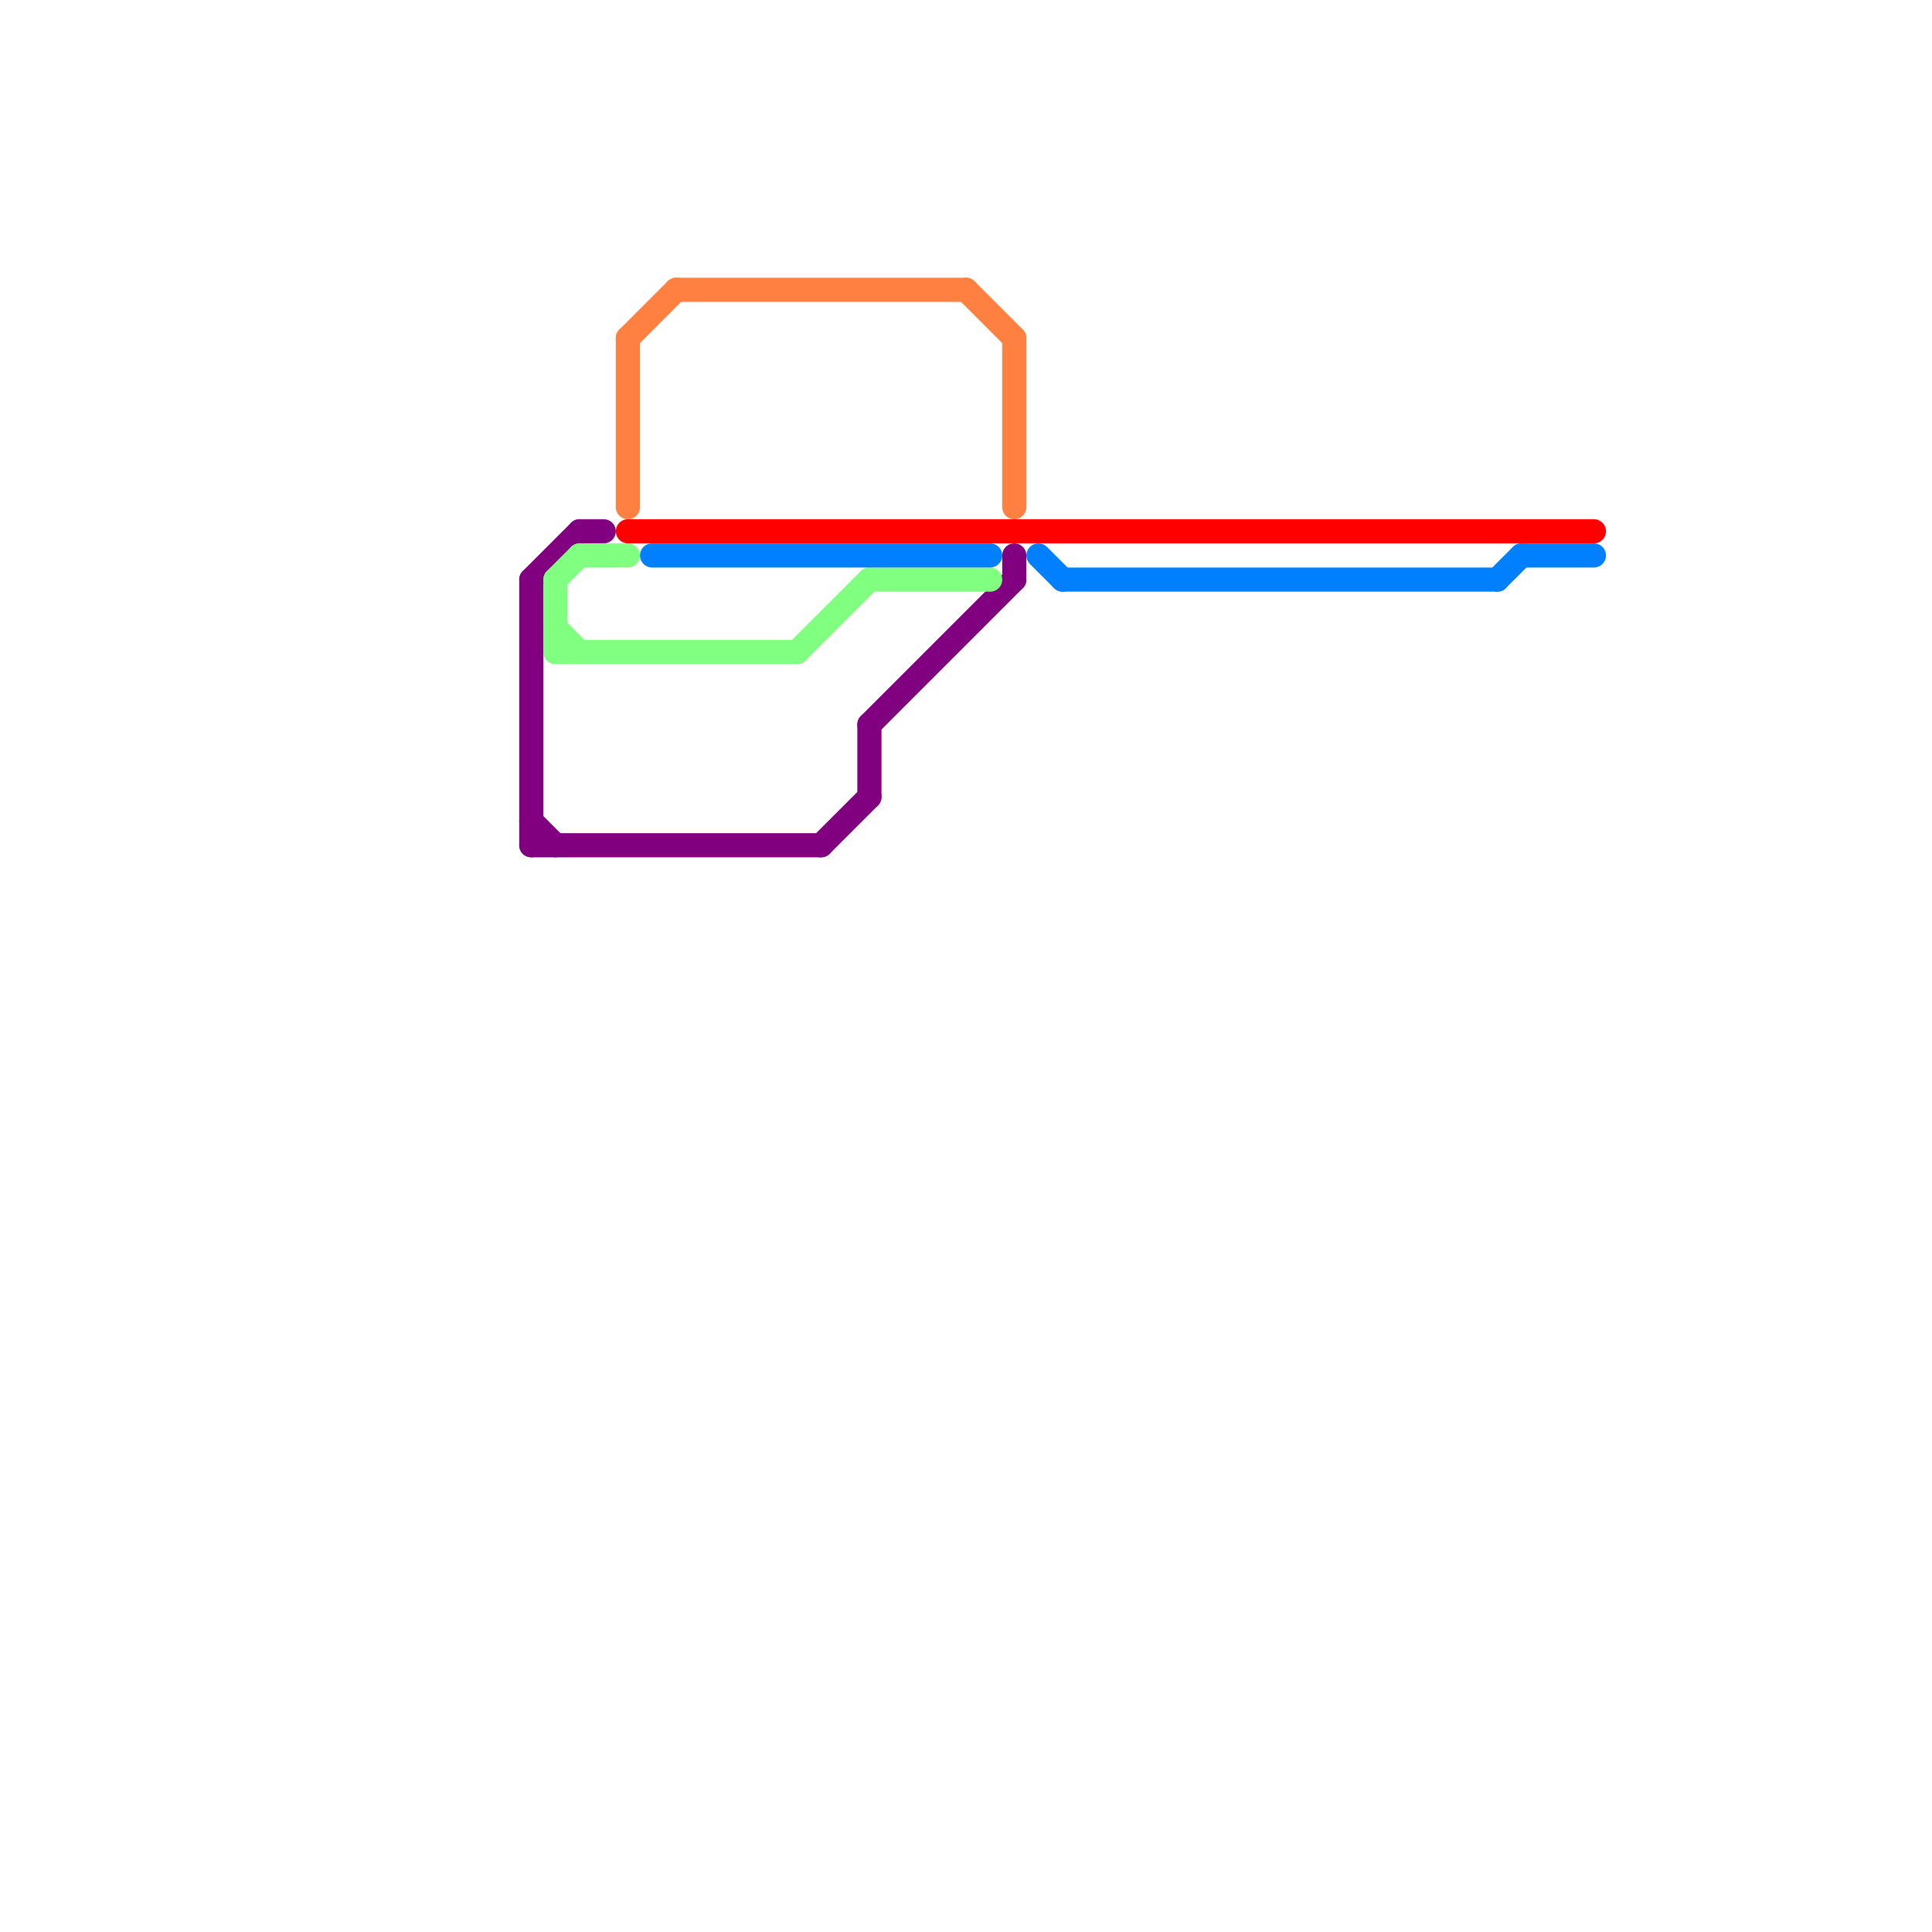 
<svg version="1.1" xmlns="http://www.w3.org/2000/svg" viewBox="0 0 80 80">
<style>text { font: 1px Helvetica; font-weight: 600; white-space: pre; dominant-baseline: central; } line { stroke-width: 1; fill: none; stroke-linecap: round; stroke-linejoin: round; } .c0 { stroke: #800080 } .c1 { stroke: #80ff80 } .c2 { stroke: #ff8040 } .c3 { stroke: #ff0000 } .c4 { stroke: #0080ff }</style><defs><g id="wm-xf"><circle r="1.2" fill="#000"/><circle r="0.9" fill="#fff"/><circle r="0.6" fill="#000"/><circle r="0.3" fill="#fff"/></g><g id="wm"><circle r="0.6" fill="#000"/><circle r="0.3" fill="#fff"/></g></defs><line class="c0" x1="34" y1="35" x2="36" y2="33"/><line class="c0" x1="22" y1="35" x2="34" y2="35"/><line class="c0" x1="36" y1="30" x2="36" y2="33"/><line class="c0" x1="36" y1="30" x2="42" y2="24"/><line class="c0" x1="22" y1="24" x2="22" y2="35"/><line class="c0" x1="24" y1="22" x2="25" y2="22"/><line class="c0" x1="22" y1="34" x2="23" y2="35"/><line class="c0" x1="22" y1="24" x2="24" y2="22"/><line class="c0" x1="42" y1="23" x2="42" y2="24"/><line class="c1" x1="23" y1="24" x2="23" y2="27"/><line class="c1" x1="23" y1="27" x2="33" y2="27"/><line class="c1" x1="36" y1="24" x2="41" y2="24"/><line class="c1" x1="23" y1="26" x2="24" y2="27"/><line class="c1" x1="33" y1="27" x2="36" y2="24"/><line class="c1" x1="24" y1="23" x2="26" y2="23"/><line class="c1" x1="23" y1="24" x2="24" y2="23"/><line class="c2" x1="26" y1="14" x2="26" y2="21"/><line class="c2" x1="28" y1="12" x2="40" y2="12"/><line class="c2" x1="40" y1="12" x2="42" y2="14"/><line class="c2" x1="26" y1="14" x2="28" y2="12"/><line class="c2" x1="42" y1="14" x2="42" y2="21"/><line class="c3" x1="26" y1="22" x2="66" y2="22"/><line class="c4" x1="43" y1="23" x2="44" y2="24"/><line class="c4" x1="63" y1="23" x2="66" y2="23"/><line class="c4" x1="44" y1="24" x2="62" y2="24"/><line class="c4" x1="62" y1="24" x2="63" y2="23"/><line class="c4" x1="27" y1="23" x2="41" y2="23"/>
</svg>
